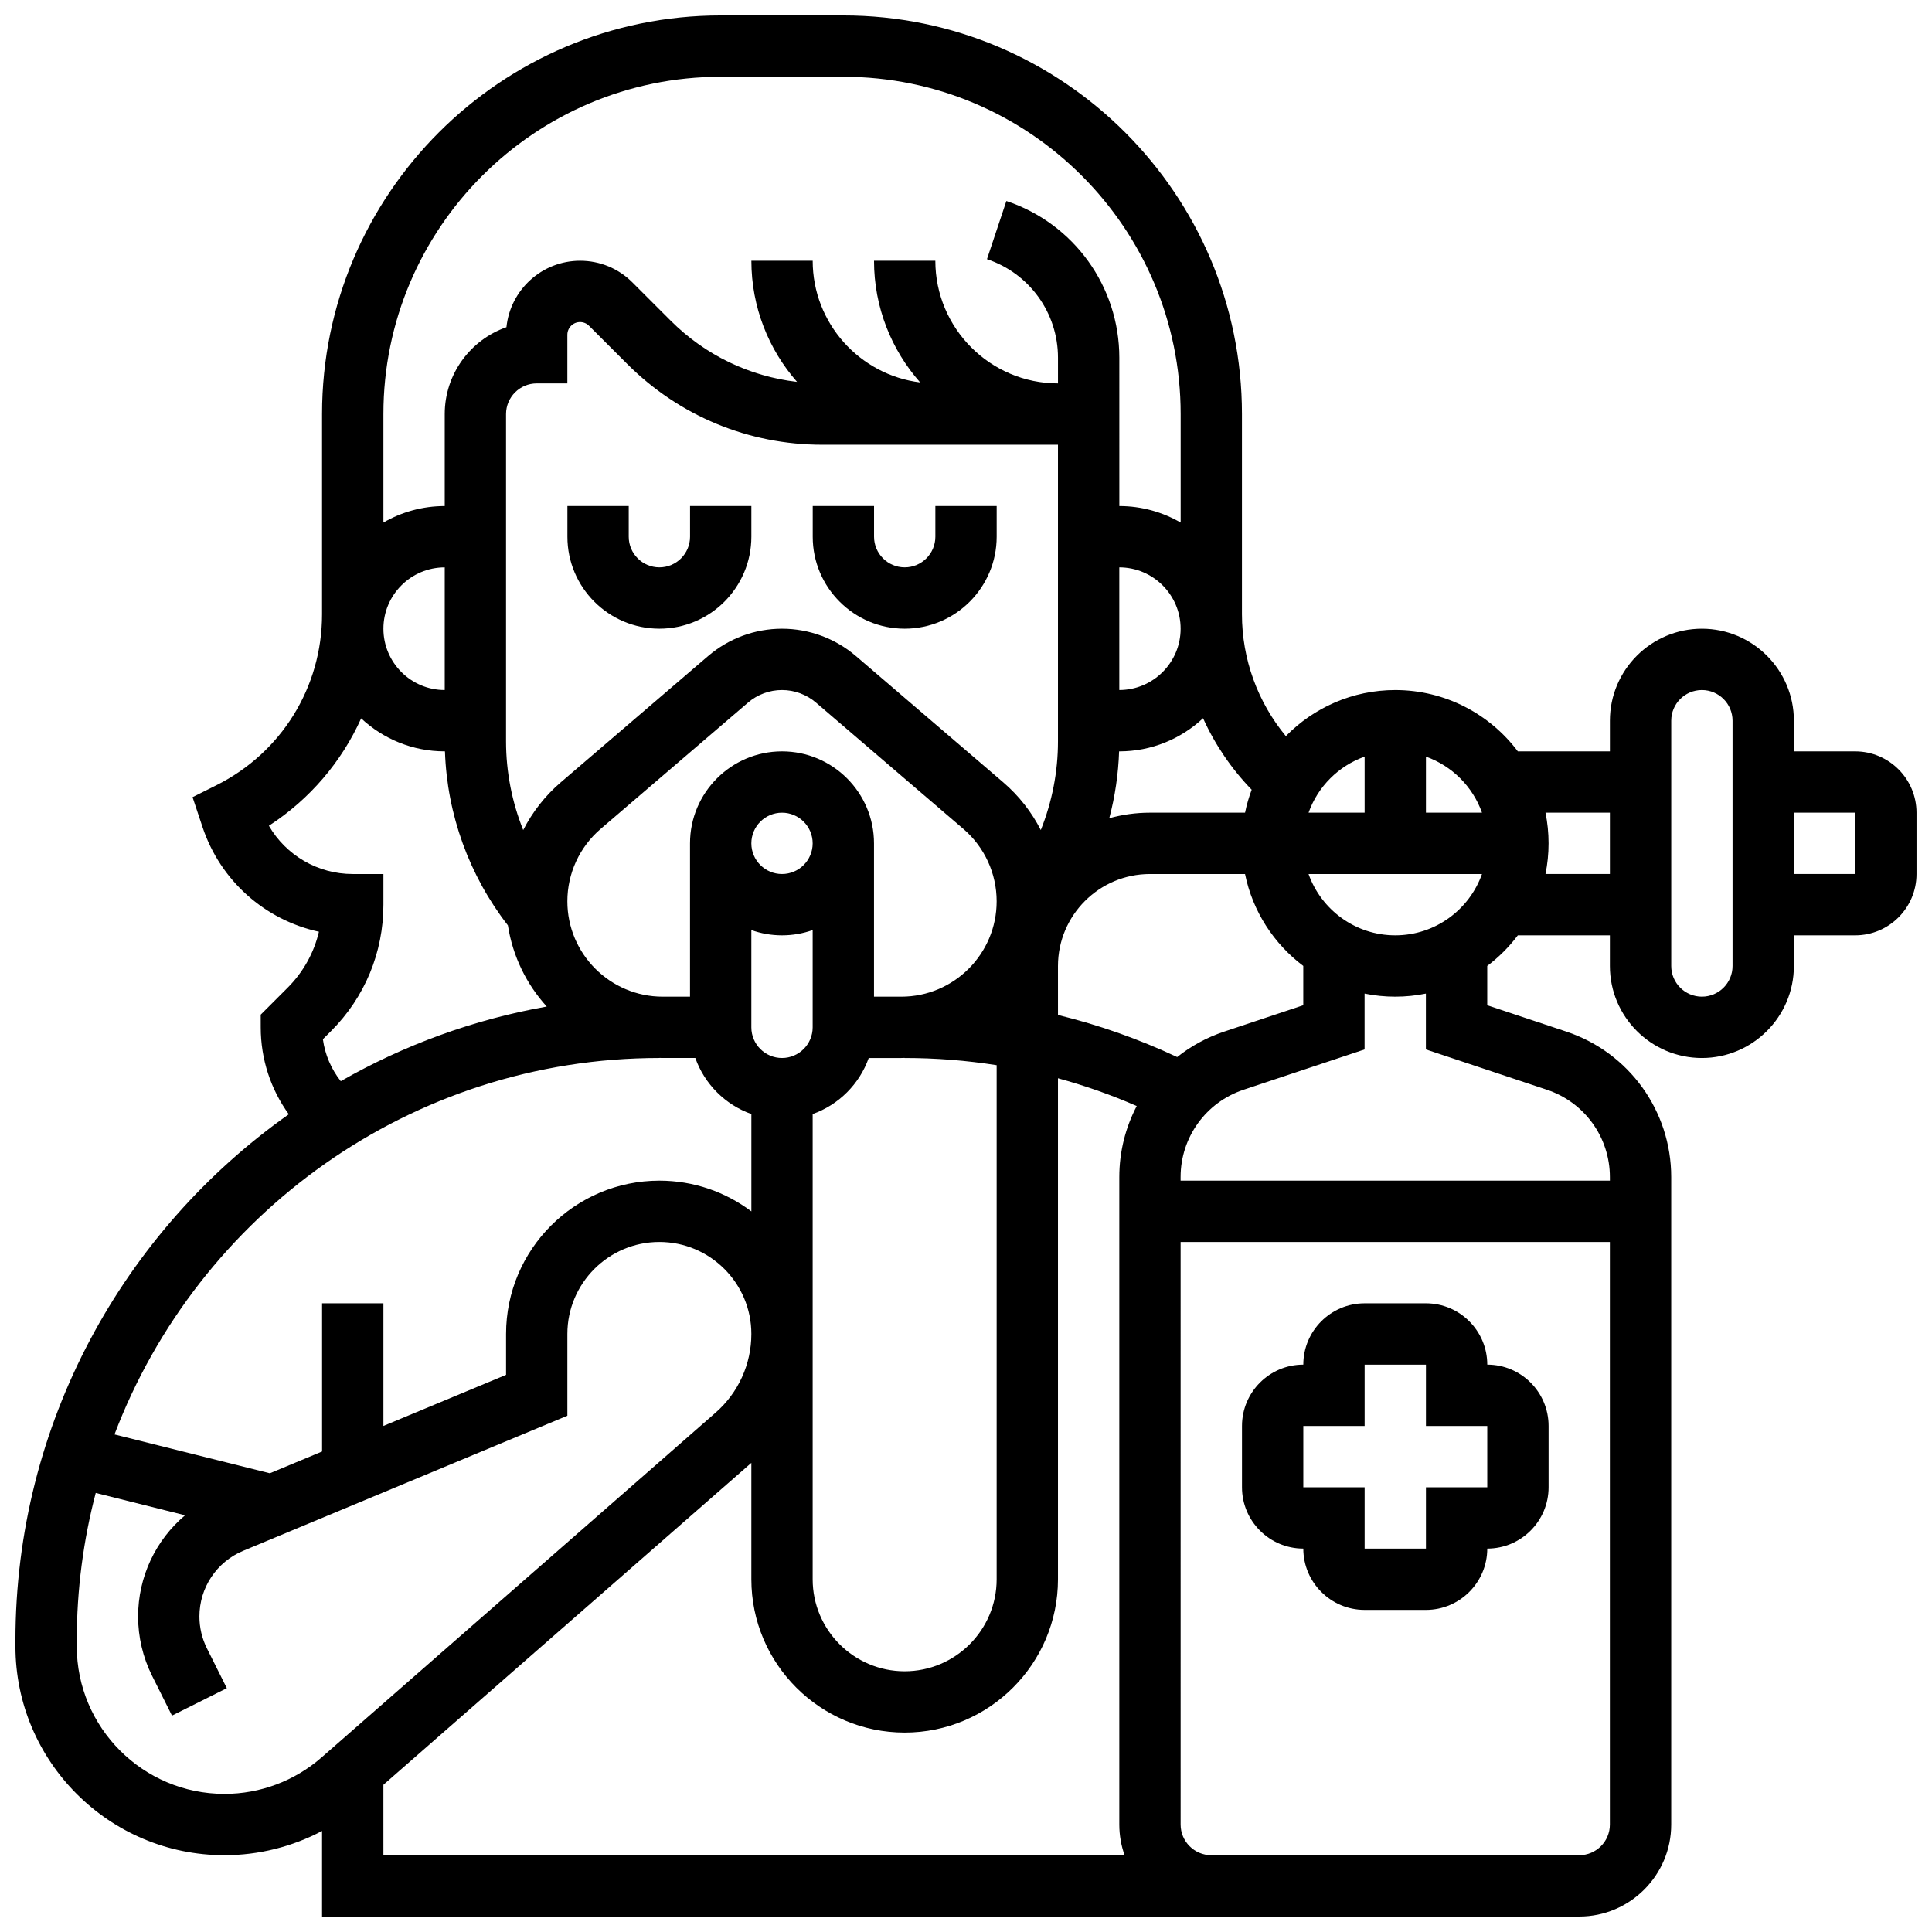 <?xml version="1.0" encoding="UTF-8"?>
<!-- Uploaded to: SVG Repo, www.svgrepo.com, Generator: SVG Repo Mixer Tools -->
<svg width="800px" height="800px" version="1.1" viewBox="144 144 512 512" xmlns="http://www.w3.org/2000/svg">
 <defs>
  <clipPath id="a">
   <path d="m148.09 148.09h503.81v503.81h-503.81z"/>
  </clipPath>
 </defs>
 <path d="m318.74 310.61c13.441 0 24.379-10.934 24.379-24.379v-8.125h-16.25v8.125c0 4.481-3.644 8.125-8.125 8.125-4.481 0-8.125-3.644-8.125-8.125v-8.125h-16.25v8.125c-0.008 13.441 10.93 24.379 24.371 24.379z"/>
 <path d="m383.75 310.61c13.441 0 24.379-10.934 24.379-24.379v-8.125h-16.25v8.125c0 4.481-3.644 8.125-8.125 8.125s-8.125-3.644-8.125-8.125v-8.125h-16.25v8.125c-0.008 13.441 10.93 24.379 24.371 24.379z"/>
 <g clip-path="url(#a)">
  <path d="m635.65 343.12h-16.25v-8.125c0-13.441-10.934-24.379-24.379-24.379-13.441 0-24.379 10.934-24.379 24.379v8.125h-24.398c-7.422-9.863-19.219-16.25-32.48-16.25-11.348 0-21.617 4.68-28.996 12.211-7.469-9.02-11.637-20.406-11.637-32.301v-53.047c0-58.25-47.391-105.64-105.64-105.64h-32.504c-58.25 0-105.64 47.387-105.64 105.64v53.047c0 19.32-10.734 36.684-28.012 45.324l-6.305 3.152 2.644 7.938c4.75 14.258 16.598 24.625 30.844 27.723-1.309 5.57-4.141 10.684-8.285 14.832l-7.141 7.141 0.004 3.363c0 8.41 2.641 16.414 7.438 23.035-43.789 30.926-72.445 81.918-72.445 139.48v1.504c0 30.535 24.844 55.379 55.379 55.379 9.09 0 17.961-2.238 25.879-6.426v22.676h333.16c13.441 0 24.379-10.938 24.379-24.379v-171.59c0-17.516-11.164-33.004-27.781-38.547l-20.973-6.988v-10.418c3.066-2.309 5.797-5.035 8.105-8.105h24.398v8.125c0 13.441 10.934 24.379 24.379 24.379 13.441 0 24.379-10.938 24.379-24.379v-8.125h16.25c8.961 0 16.25-7.293 16.25-16.25v-16.25c0-8.965-7.289-16.254-16.25-16.254zm-121.89 48.754c-10.594 0-19.625-6.793-22.98-16.25h45.961c-3.356 9.457-12.387 16.25-22.98 16.25zm-57.793 32.254c-10.219-4.789-20.766-8.512-31.59-11.152l-0.004-12.973c0-13.441 10.934-24.379 24.379-24.379h25.195c2.016 9.895 7.641 18.492 15.434 24.355v10.418l-20.973 6.992c-4.609 1.535-8.797 3.84-12.441 6.738zm-136.34-16c-13.934 0-25.27-11.336-25.27-25.27 0-7.387 3.219-14.379 8.824-19.188l39.051-33.473c2.508-2.148 5.707-3.332 9.008-3.332 3.301 0 6.5 1.184 9.008 3.332l39.051 33.473c5.609 4.805 8.824 11.801 8.824 19.188 0 13.934-11.336 25.27-25.27 25.27h-7.234v-40.629c0-13.441-10.934-24.379-24.379-24.379-13.441 0-24.379 10.934-24.379 24.379v40.629zm-41.52-67.645v-86.75c0-4.481 3.644-8.125 8.125-8.125h8.125v-12.887c0-1.855 1.508-3.367 3.363-3.367 0.898 0 1.742 0.352 2.379 0.984l10.098 10.098c13.82 13.816 32.184 21.422 51.719 21.422h62.457v78.621c0 8.09-1.574 16.066-4.551 23.492-2.434-4.766-5.785-9.074-9.949-12.641l-39.051-33.473c-5.449-4.668-12.402-7.242-19.582-7.242-7.18 0-14.133 2.574-19.586 7.246l-39.051 33.473c-4.164 3.57-7.516 7.879-9.949 12.641-2.973-7.426-4.547-15.402-4.547-23.492zm162.52-46.121c8.961 0 16.25 7.293 16.25 16.25 0 8.961-7.293 16.25-16.25 16.25zm-81.262 73.137c0 4.481-3.644 8.125-8.125 8.125-4.481 0-8.125-3.644-8.125-8.125 0-4.481 3.644-8.125 8.125-8.125 4.481-0.004 8.125 3.644 8.125 8.125zm-8.125 24.375c2.848 0 5.582-0.496 8.125-1.398v25.777c0 4.481-3.644 8.125-8.125 8.125-4.481 0-8.125-3.644-8.125-8.125v-25.777c2.543 0.902 5.277 1.398 8.125 1.398zm8.125 47.359c6.914-2.453 12.402-7.941 14.855-14.855h8.633c0.297 0 0.594-0.016 0.891-0.023v0.023c8.258 0 16.391 0.648 24.379 1.906v136.24c0 13.441-10.934 24.379-24.379 24.379-13.441 0-24.379-10.938-24.379-24.379zm177.38-79.863h-14.855v-14.855c6.914 2.457 12.402 7.941 14.855 14.855zm-31.105-14.852v14.852h-14.855c2.453-6.914 7.941-12.398 14.855-14.852zm-29.934 8.766c-0.734 1.961-1.328 3.992-1.754 6.086h-25.195c-3.734 0-7.352 0.516-10.789 1.465 1.531-5.762 2.402-11.707 2.606-17.719l0.059 0.004c8.574 0 16.375-3.344 22.191-8.785 3.144 6.965 7.488 13.375 12.883 18.949zm-140.71-188.94h32.504c49.285 0 89.387 40.098 89.387 89.387v28.75c-4.785-2.773-10.332-4.371-16.25-4.371l-0.004-39.312c0-18.875-12.031-35.562-29.934-41.531l-5.141 15.418c11.258 3.754 18.82 14.246 18.82 26.113v6.809c-17.922 0-32.504-14.582-32.504-32.504h-16.25c0 12.355 4.629 23.645 12.23 32.246-16.031-1.988-28.484-15.684-28.484-32.246h-16.25c0 12.285 4.578 23.516 12.105 32.102-12.66-1.477-24.375-7.109-33.523-16.258l-10.098-10.098c-3.707-3.707-8.633-5.746-13.875-5.746-10.141 0-18.504 7.731-19.516 17.609-9.512 3.324-16.355 12.387-16.355 23.02v24.379c-5.918 0-11.465 1.598-16.25 4.371v-28.75c0-49.285 40.098-89.387 89.387-89.387zm-73.137 162.52c-8.961 0-16.25-7.293-16.25-16.25 0-8.961 7.293-16.25 16.25-16.25zm-32.289 92.539 2.168-2.168c8.945-8.945 13.871-20.836 13.871-33.488v-8.125h-8.125c-9.297 0-17.691-4.973-22.223-12.785 10.867-7.059 19.27-16.961 24.449-28.465 5.809 5.418 13.598 8.746 22.148 8.746h0.059c0.559 16.711 6.418 32.906 16.684 46.117 1.27 8.207 4.949 15.625 10.293 21.508-19.535 3.461-37.934 10.258-54.586 19.777-2.531-3.215-4.184-7.027-4.738-11.117zm89.172 4.973v-0.023c0.297 0.008 0.594 0.023 0.891 0.023h8.633c2.453 6.914 7.941 12.402 14.855 14.855v25.797c-6.797-5.113-15.238-8.148-24.379-8.148-22.402 0-40.629 18.227-40.629 40.629v10.836l-32.504 13.543v-32.504h-16.254v39.277l-13.844 5.769-41.168-10.293c22.109-58.246 78.492-99.762 144.4-99.762zm-115.27 195.02c-21.574 0-39.129-17.551-39.129-39.125v-1.504c0-13.512 1.75-26.625 5.027-39.125l23.676 5.918c-7.773 6.559-12.449 16.277-12.449 26.832 0 5.426 1.281 10.859 3.707 15.711l5.273 10.551 14.535-7.269-5.273-10.551c-1.305-2.606-1.992-5.527-1.992-8.441 0-7.644 4.559-14.484 11.617-17.426l85.895-35.789v-21.668c0-13.441 10.938-24.379 24.379-24.379 13.441 0 24.379 10.938 24.379 24.379 0 7.984-3.445 15.582-9.457 20.84l-104.42 91.367c-7.133 6.242-16.285 9.68-25.766 9.68zm42.133-2.406 97.512-85.32v30.848c0 22.402 18.227 40.629 40.629 40.629s40.629-18.227 40.629-40.629v-132.77c7.102 1.934 14.062 4.387 20.871 7.356-2.969 5.68-4.617 12.102-4.617 18.824v171.6c0 2.848 0.496 5.582 1.398 8.125h-196.42zm316.91 18.66h-97.512c-4.481 0-8.125-3.644-8.125-8.125l-0.004-154.39h113.76v154.39c0.004 4.477-3.641 8.125-8.121 8.125zm-8.547-202.85c9.969 3.324 16.668 12.617 16.668 23.129l0.004 0.949h-113.77v-0.949c0-10.512 6.699-19.805 16.668-23.129l32.09-10.691v-14.801c2.625 0.535 5.344 0.816 8.125 0.816s5.5-0.281 8.125-0.816v14.801zm-0.398-57.18c0.535-2.625 0.816-5.344 0.816-8.125s-0.281-5.5-0.816-8.125l17.07-0.004v16.25zm49.574 24.379c0 4.481-3.644 8.125-8.125 8.125-4.481 0-8.125-3.644-8.125-8.125v-65.008c0-4.481 3.644-8.125 8.125-8.125 4.481 0 8.125 3.644 8.125 8.125zm32.504-24.379h-16.25v-16.25h16.25z"/>
 </g>
 <path d="m538.14 505.64c0-8.961-7.293-16.25-16.25-16.25h-16.25c-8.961 0-16.25 7.293-16.25 16.25-8.961 0-16.25 7.293-16.25 16.25v16.25c0 8.961 7.293 16.25 16.25 16.25 0 8.961 7.293 16.25 16.25 16.25h16.25c8.961 0 16.25-7.293 16.25-16.25 8.961 0 16.25-7.293 16.25-16.25v-16.25c0-8.961-7.289-16.25-16.25-16.25zm0 32.504h-16.25v16.25h-16.25v-16.25h-16.25v-16.25h16.25v-16.25h16.25v16.25h16.25z"/>
</svg>